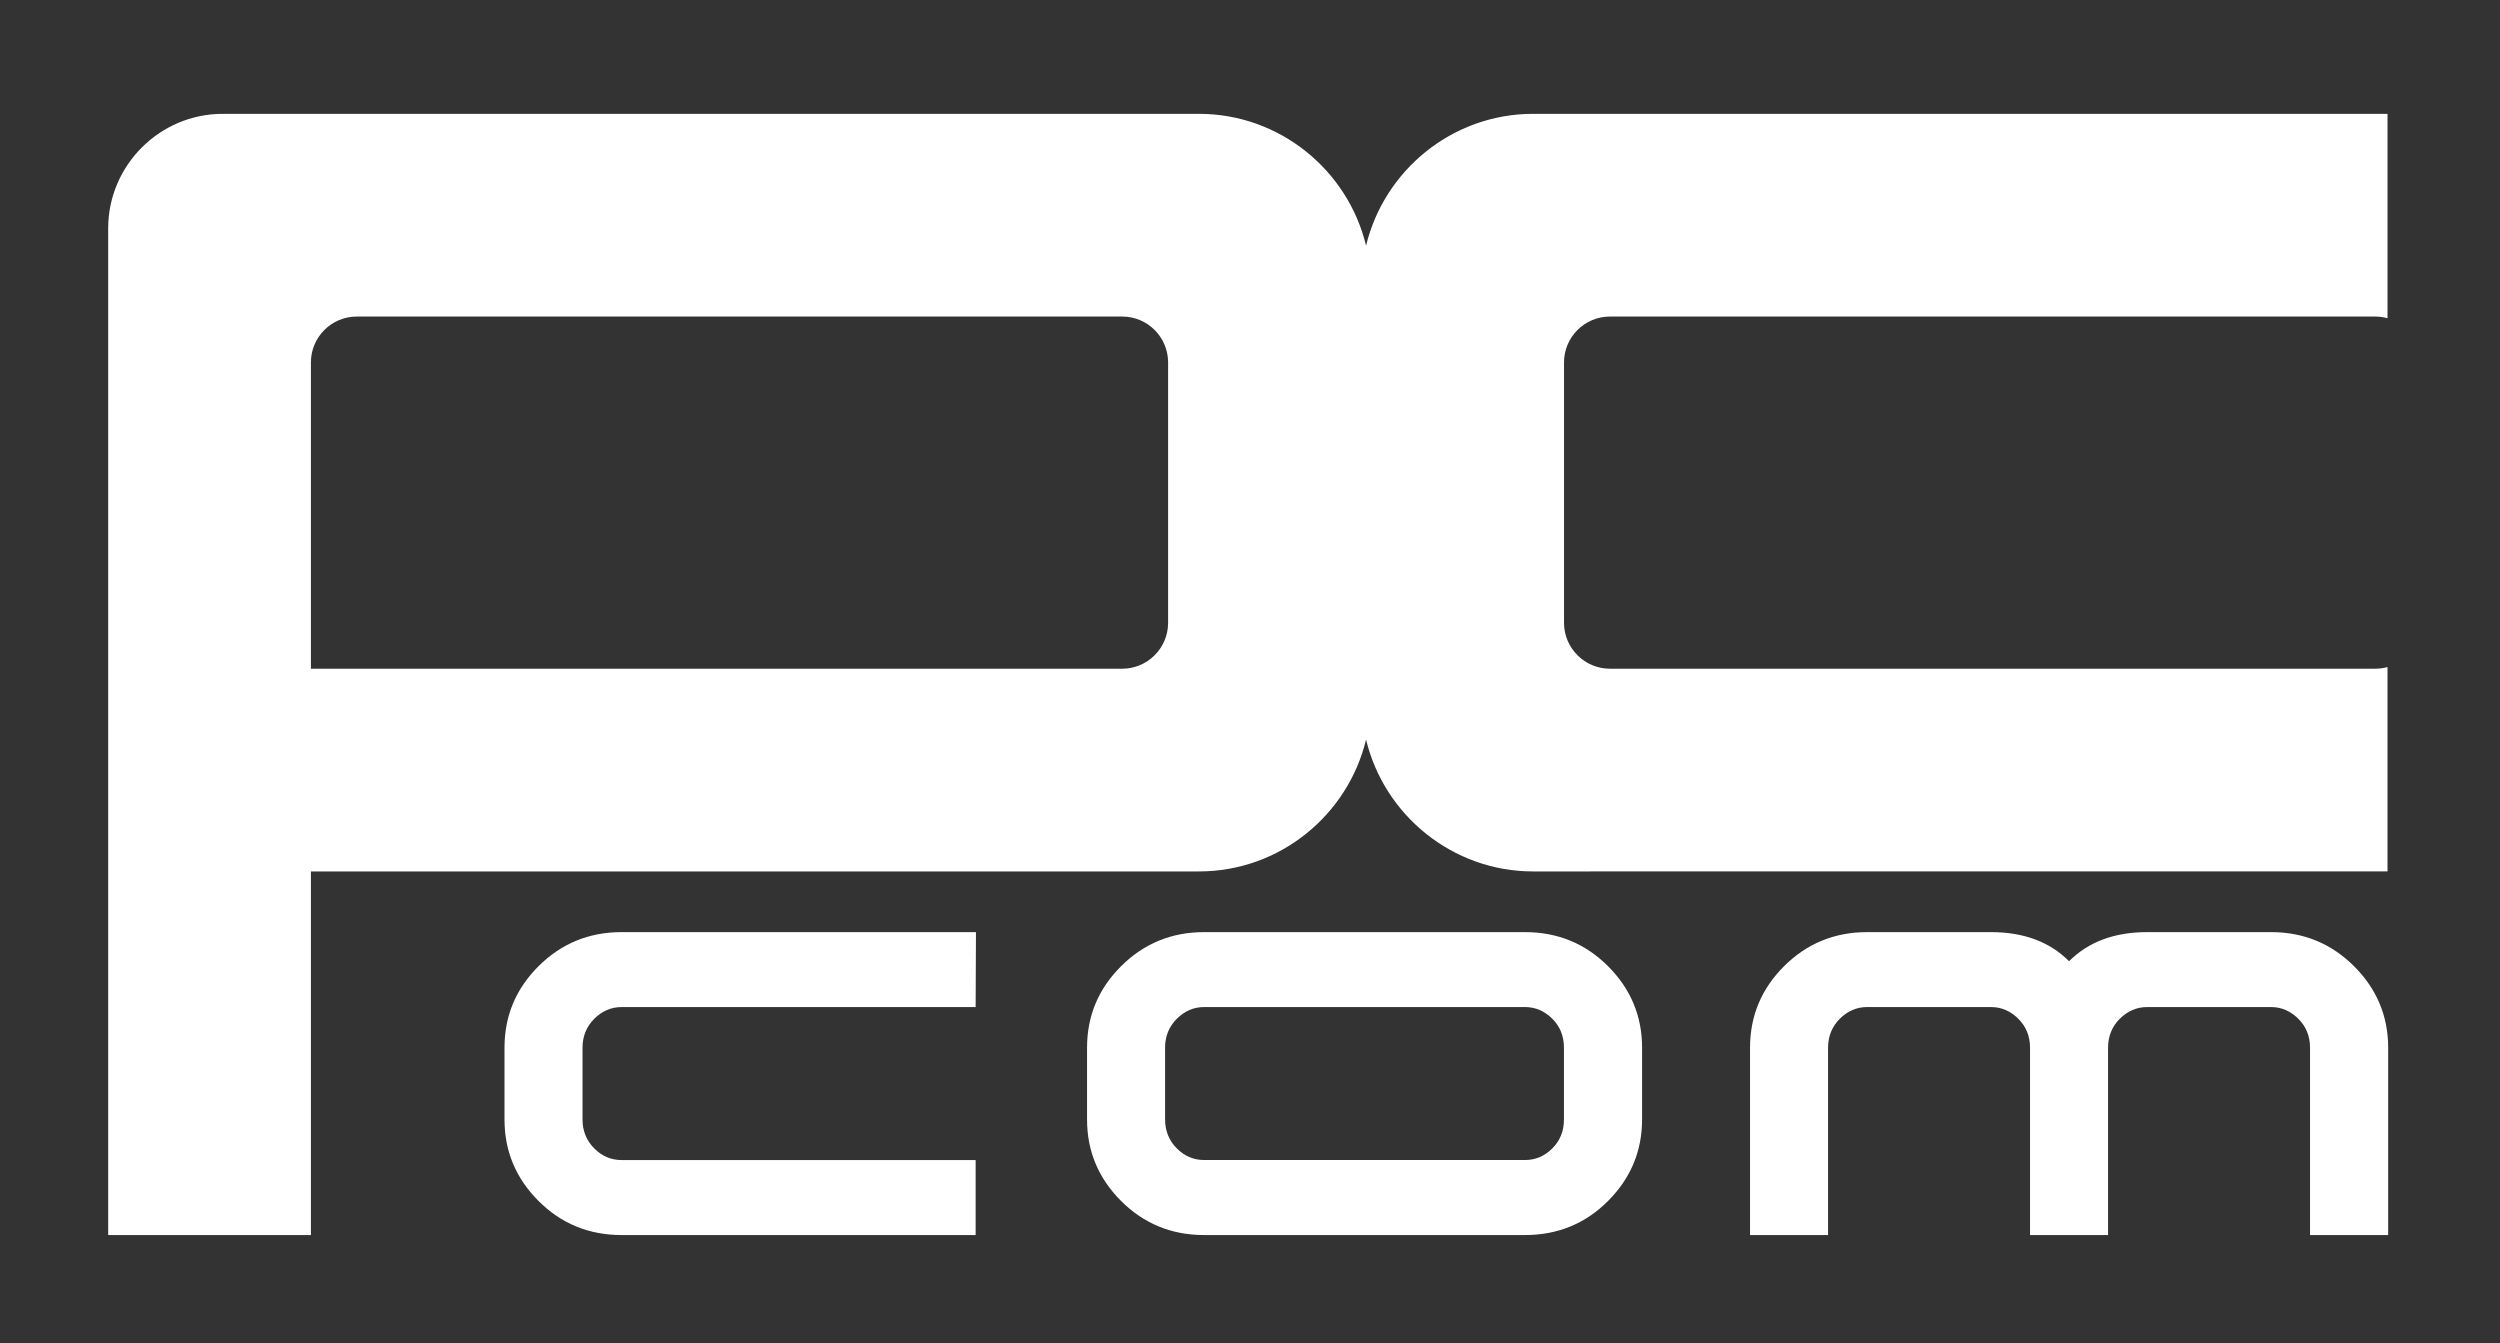 <?xml version="1.0" encoding="utf-8"?>
<!-- Generator: Adobe Illustrator 16.0.3, SVG Export Plug-In . SVG Version: 6.00 Build 0)  -->
<!DOCTYPE svg PUBLIC "-//W3C//DTD SVG 1.1//EN" "http://www.w3.org/Graphics/SVG/1.1/DTD/svg11.dtd">
<svg version="1.1" id="Ebene_1" xmlns="http://www.w3.org/2000/svg" xmlns:xlink="http://www.w3.org/1999/xlink" x="0px" y="0px"
	 width="123.75px" height="66.5px" viewBox="0 0 123.75 66.5" enable-background="new 0 0 123.75 66.5" xml:space="preserve">
<rect x="0" y="0" width="123.75" height="66.5" fill="#333333" stroke="none"/>
<path fill-rule="evenodd" clip-rule="evenodd" fill="#FFFFFF" d="M15.39,33.101h40.164c1.241,0,2.256-1.01,2.267-2.248V17.917
	c-0.011-1.238-1.026-2.248-2.267-2.248H17.657c-1.247,0-2.267,1.02-2.267,2.267V33.101z M75.888,5.635h42.294v10.116
	c-0.191-0.053-0.393-0.081-0.6-0.081H79.686c-1.247,0-2.267,1.02-2.267,2.267v12.896c0,1.247,1.02,2.268,2.267,2.268h37.896
	c0.207,0,0.408-0.028,0.6-0.081v10.116H75.888c-3.997,0-7.371-2.795-8.268-6.526c-0.897,3.731-4.271,6.526-8.269,6.526H15.39v18
	H5.355V34.631v-8.247V11.304c0-3.118,2.551-5.669,5.669-5.669h48.327c3.997,0,7.371,2.794,8.269,6.526
	C68.517,8.429,71.891,5.635,75.888,5.635z"/>
<path fill="#FFFFFF" d="M100.487,51.859c0-0.564-0.195-1.045-0.581-1.43c-0.385-0.385-0.844-0.58-1.351-0.58H92.42
	c-0.507,0-0.966,0.194-1.351,0.58c-0.385,0.385-0.58,0.87-0.58,1.43v9.276h-3.862v-9.276c0-1.567,0.563-2.914,1.683-4.031
	c1.123-1.12,2.496-1.688,4.11-1.688h6.136c1.614,0,2.907,0.48,3.862,1.44c0.96-0.96,2.248-1.44,3.868-1.44h6.13
	c1.62,0,2.986,0.567,4.11,1.688c1.121,1.118,1.688,2.465,1.688,4.031v9.276h-3.867v-9.276c0-0.564-0.193-1.045-0.581-1.43
	c-0.385-0.383-0.836-0.58-1.351-0.58h-6.13c-0.515,0-0.969,0.195-1.356,0.58c-0.385,0.383-0.58,0.868-0.58,1.43v9.276h-3.862V51.859
	z"/>
<path fill="#FFFFFF" d="M57.672,55.416c0,0.563,0.194,1.041,0.581,1.43c0.383,0.386,0.839,0.575,1.351,0.575h15.881
	c0.518,0,0.968-0.188,1.355-0.575s0.575-0.865,0.575-1.43v-3.557c0-0.564-0.188-1.047-0.575-1.43
	c-0.389-0.387-0.839-0.58-1.355-0.58H59.603c-0.511,0-0.965,0.194-1.351,0.58c-0.385,0.385-0.581,0.866-0.581,1.43V55.416z
	 M81.283,55.416c0,1.561-0.564,2.909-1.684,4.031c-1.122,1.125-2.496,1.688-4.115,1.688H59.603c-1.614,0-2.986-0.564-4.11-1.688
	c-1.124-1.124-1.684-2.47-1.684-4.031v-3.557c0-1.567,0.561-2.912,1.684-4.031c1.125-1.122,2.496-1.688,4.11-1.688h15.881
	c1.62,0,2.992,0.565,4.115,1.688c1.118,1.118,1.684,2.465,1.684,4.031V55.416z"/>
<path fill="#FFFFFF" d="M48.294,57.42v3.715H30.767c-1.614,0-2.987-0.564-4.111-1.688s-1.683-2.47-1.683-4.031v-3.557
	c0-1.567,0.561-2.912,1.683-4.031c1.125-1.122,2.496-1.688,4.111-1.688h17.543l-0.016,3.71H30.767c-0.511,0-0.966,0.195-1.351,0.58
	c-0.385,0.385-0.581,0.866-0.581,1.43v3.557c0,0.563,0.195,1.041,0.581,1.43c0.383,0.386,0.839,0.575,1.351,0.575H48.294z"/>
</svg>
